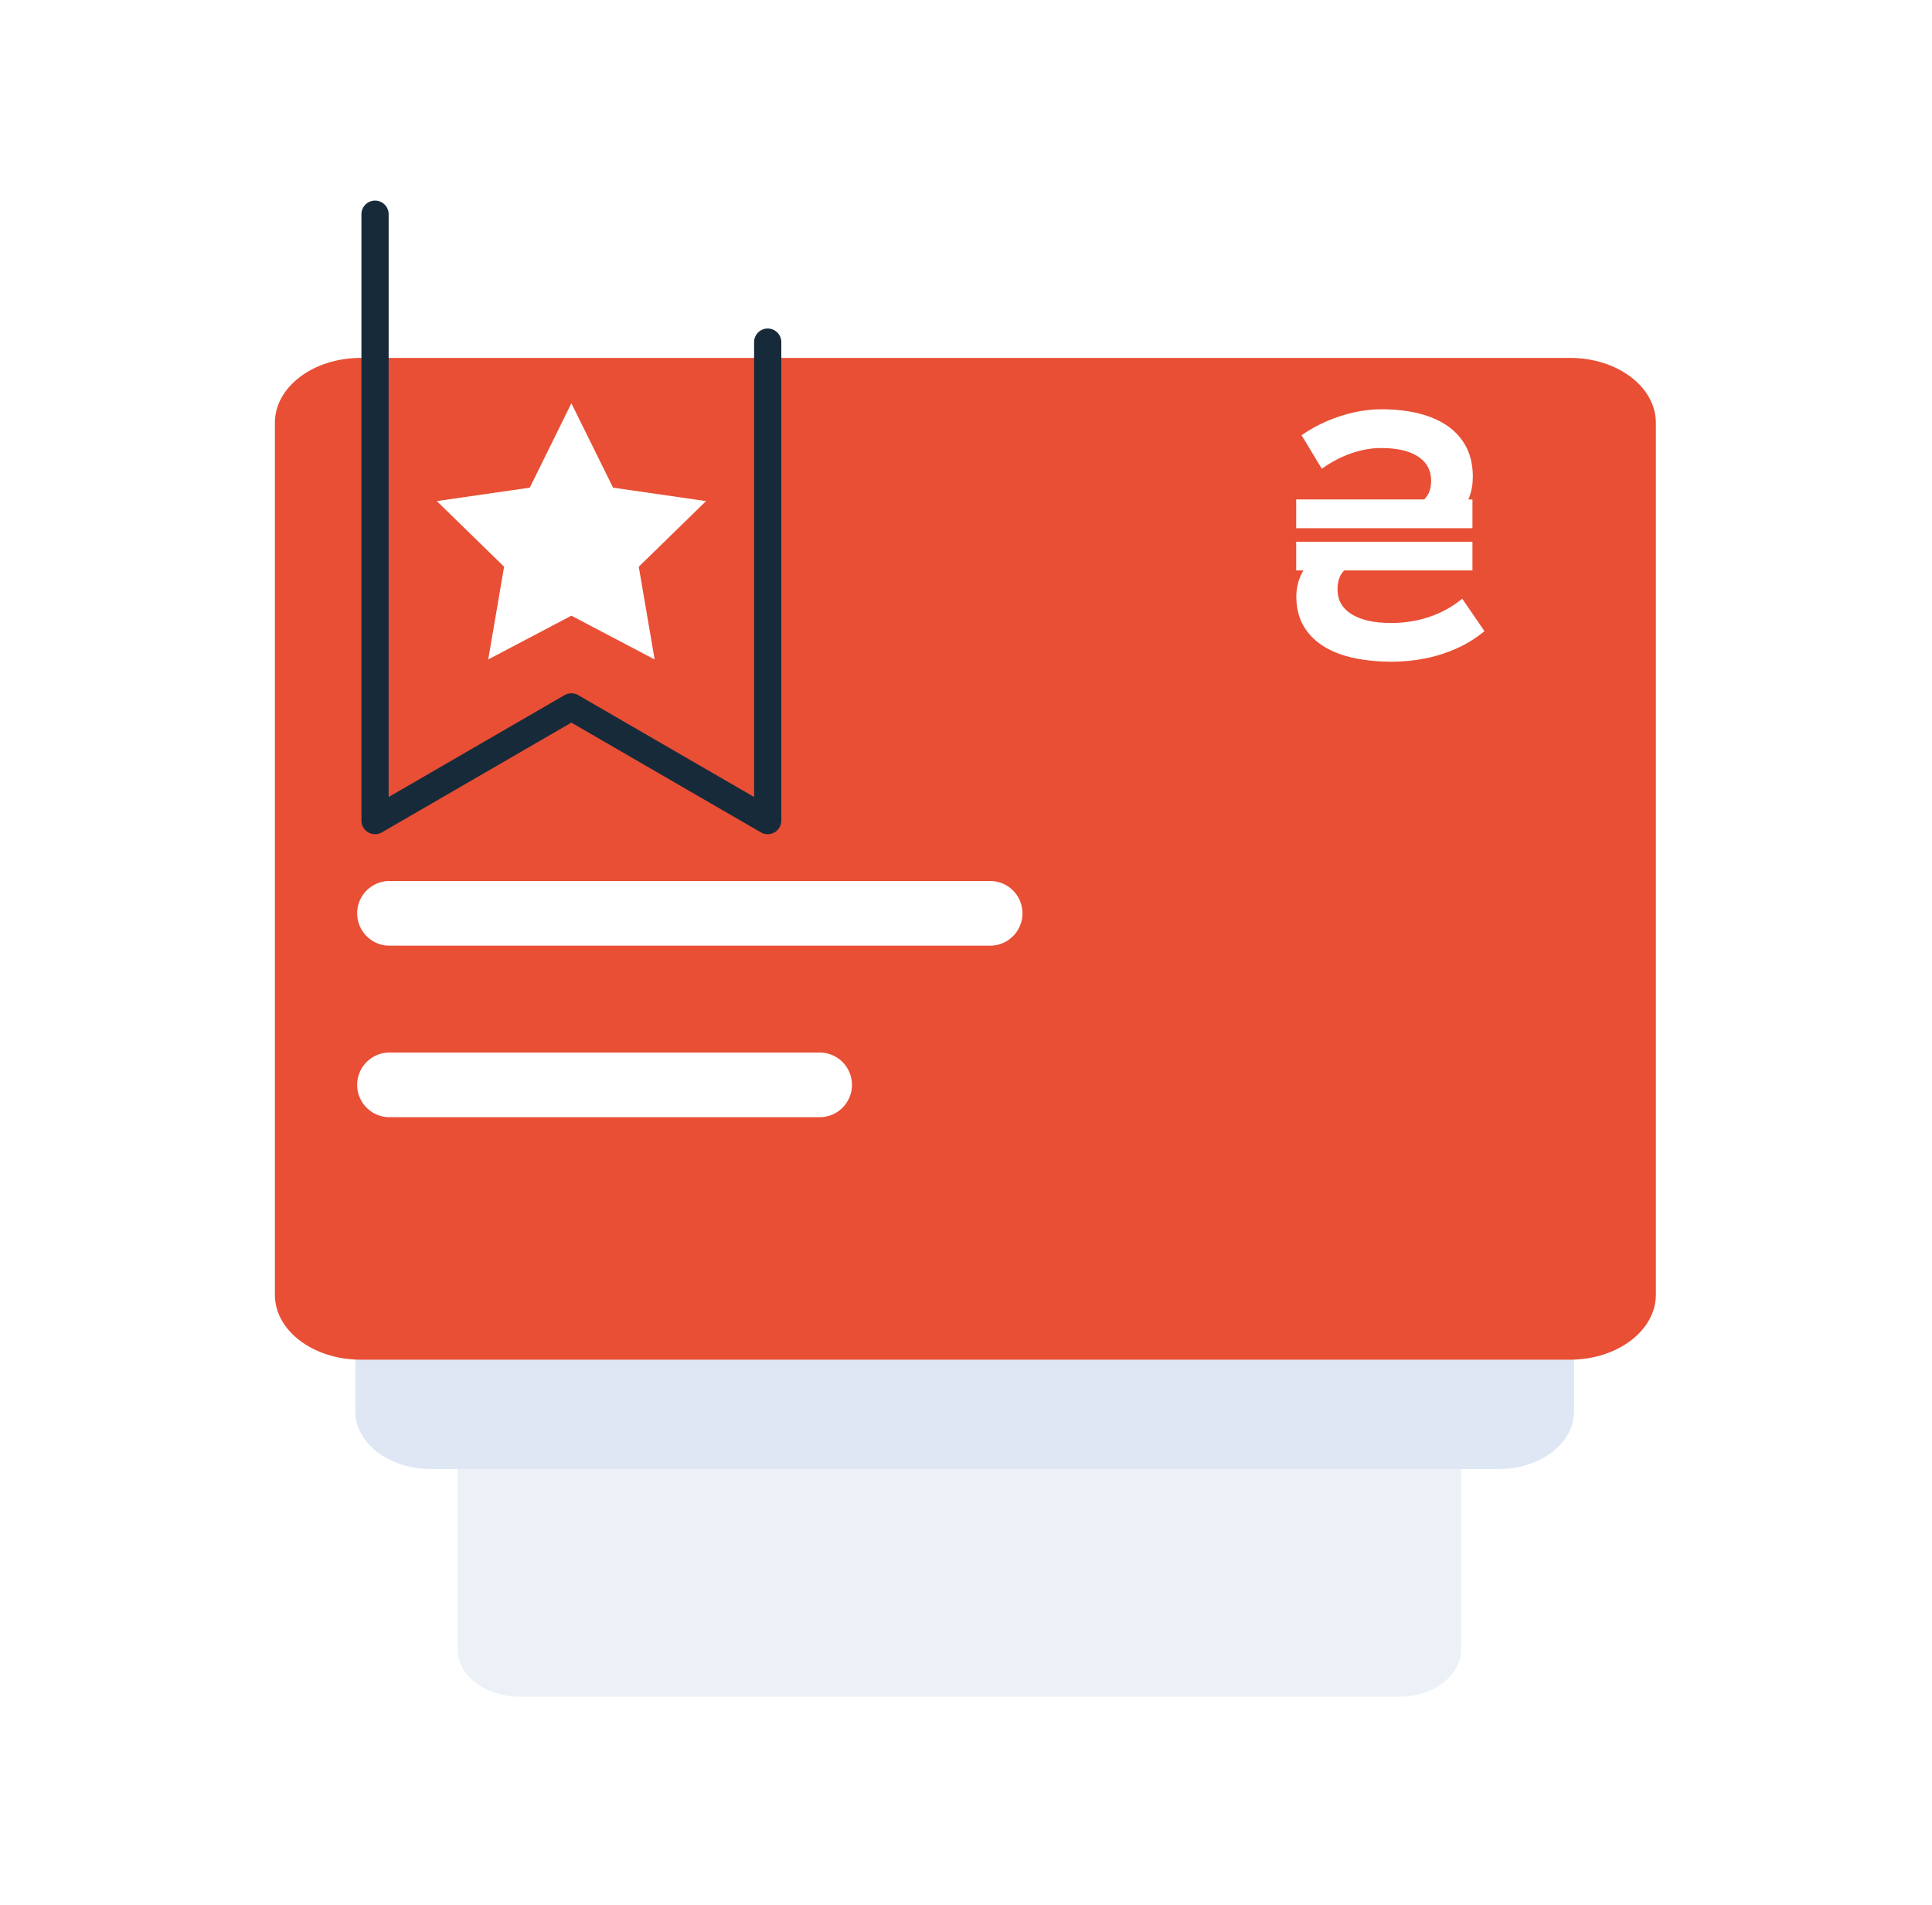 <svg width="284" height="280" viewBox="0 0 284 280" fill="none" xmlns="http://www.w3.org/2000/svg">
<path d="M205.617 249.415H76.451C71.393 249.415 67.275 246.313 67.275 242.496V149.354C67.275 145.537 71.374 142.435 76.451 142.435H205.617C210.675 142.435 214.792 145.537 214.792 149.354V242.515C214.773 246.313 210.656 249.415 205.617 249.415Z" fill="#EBF1F7"/>
<path d="M220.245 215.948H63.383C57.235 215.948 52.253 212.188 52.253 207.544V94.415C52.253 89.771 57.235 86.011 63.383 86.011H220.245C226.393 86.011 231.375 89.771 231.375 94.415V207.544C231.356 212.188 226.374 215.948 220.245 215.948Z" fill="#DEE7F3"/>
<g filter="url(#filter0_d)">
<path d="M230.792 181.955H53.024C46.048 181.955 40.408 177.687 40.408 172.423V44.234C40.408 38.969 46.048 34.701 53.024 34.701H230.792C237.768 34.701 243.408 38.969 243.408 44.234V172.441C243.389 177.687 237.73 181.955 230.792 181.955Z" fill="#E84F35"/>
</g>
<path d="M190.538 73.414H216.447V77.644H190.538V73.414ZM190.538 79.637H216.447V83.849H190.538V79.637ZM196.95 96.145C194.863 95.393 193.283 94.302 192.193 92.873C191.102 91.463 190.557 89.734 190.557 87.74V87.703C190.557 86.406 190.858 85.221 191.422 84.168C191.986 83.115 192.832 82.156 193.904 81.31L201.387 82.1C199.826 82.457 198.642 82.965 197.833 83.623C197.025 84.3 196.611 85.278 196.611 86.594V86.612C196.611 88.211 197.288 89.414 198.679 90.279C200.052 91.144 201.989 91.576 204.47 91.576C206.463 91.576 208.362 91.275 210.13 90.674C211.916 90.072 213.533 89.169 214.943 88.004L218.214 92.779C217.011 93.757 215.695 94.603 214.247 95.261C212.799 95.919 211.258 96.427 209.603 96.765C207.949 97.104 206.219 97.273 204.433 97.273C201.518 97.235 199.018 96.878 196.95 96.145ZM206.444 74.974C206.52 74.956 206.576 74.937 206.67 74.899C207.441 74.655 208.099 74.354 208.644 73.997C209.189 73.639 209.622 73.207 209.923 72.662C210.224 72.135 210.374 71.458 210.374 70.688V70.669C210.374 69.146 209.735 67.942 208.456 67.115C207.159 66.269 205.354 65.856 203.004 65.856C201.575 65.856 200.127 66.119 198.66 66.626C197.156 67.134 195.709 67.905 194.299 68.901L191.328 63.975C192.531 63.129 193.791 62.453 195.088 61.888C196.386 61.343 197.702 60.911 199.037 60.61C200.372 60.328 201.706 60.159 203.041 60.159C205.88 60.159 208.306 60.553 210.318 61.324C212.329 62.095 213.871 63.223 214.924 64.709C215.996 66.194 216.503 67.98 216.503 70.067V70.086C216.503 72.173 215.864 73.94 214.586 75.425L206.294 75.049C206.313 75.012 206.388 74.993 206.444 74.974Z" fill="white"/>
<path d="M57.254 134.255H145.546" stroke="white" stroke-width="9.509" stroke-miterlimit="10" stroke-linecap="round"/>
<path d="M57.254 159.468H120.483" stroke="white" stroke-width="9.509" stroke-miterlimit="10" stroke-linecap="round"/>
<path d="M112.85 50.288V120.624L83.99 103.91L55.13 120.624V31.486" stroke="#172A3A" stroke-width="4" stroke-miterlimit="10" stroke-linecap="round" stroke-linejoin="round"/>
<path d="M83.99 59.275L90.119 71.684L103.788 73.658L93.898 83.303L96.229 96.935L83.99 90.504L71.769 96.935L74.1 83.303L64.21 73.658L77.879 71.684L83.99 59.275Z" fill="white"/>
<defs>
<filter id="filter0_d" x="0.607" y="12.811" width="282.601" height="226.855" filterUnits="userSpaceOnUse" color-interpolation-filters="sRGB">
<feFlood flood-opacity="0" result="BackgroundImageFix"/>
<feColorMatrix in="SourceAlpha" type="matrix" values="0 0 0 0 0 0 0 0 0 0 0 0 0 0 0 0 0 0 127 0"/>
<feOffset dy="17.91"/>
<feGaussianBlur stdDeviation="19.9"/>
<feColorMatrix type="matrix" values="0 0 0 0 0.933 0 0 0 0 0.086 0 0 0 0 0.086 0 0 0 0.1 0"/>
<feBlend mode="normal" in2="BackgroundImageFix" result="effect1_dropShadow"/>
<feBlend mode="normal" in="SourceGraphic" in2="effect1_dropShadow" result="shape"/>
</filter>
</defs>
</svg>
